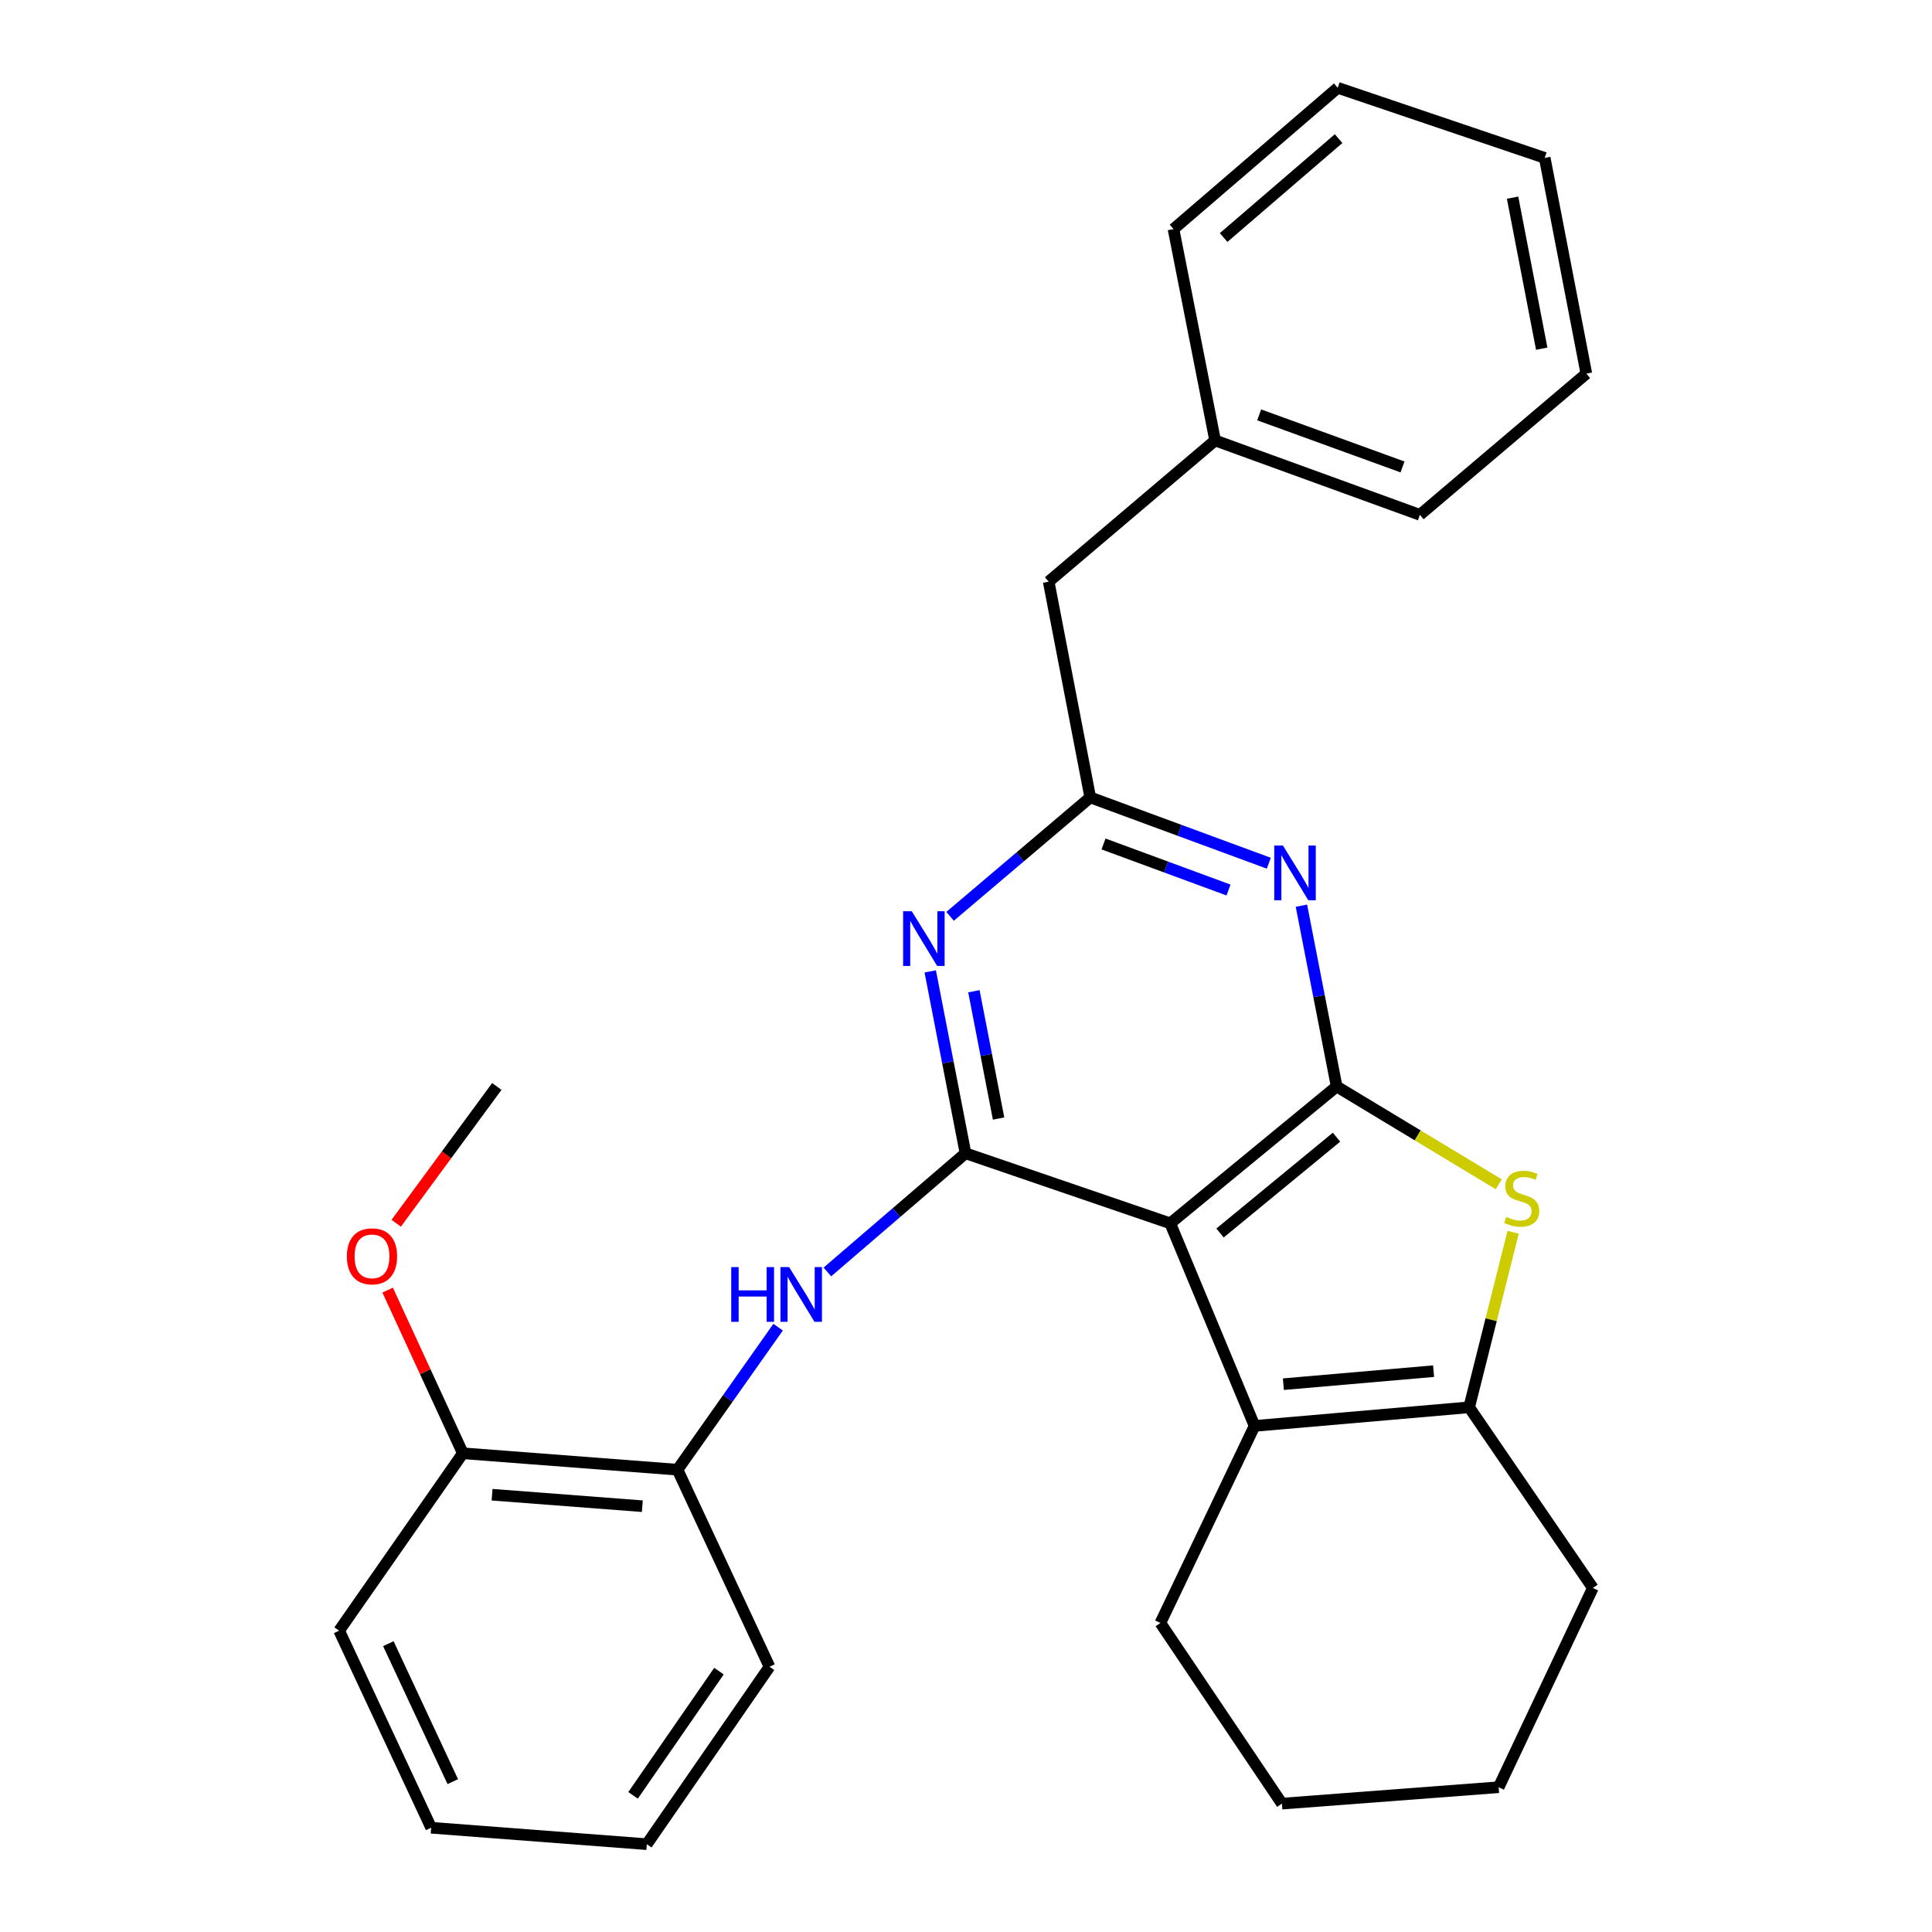 <?xml version='1.0' encoding='iso-8859-1'?>
<svg version='1.1' baseProfile='full'
              xmlns='http://www.w3.org/2000/svg'
                      xmlns:rdkit='http://www.rdkit.org/xml'
                      xmlns:xlink='http://www.w3.org/1999/xlink'
                  xml:space='preserve'
width='1000px' height='1000px' viewBox='0 0 1000 1000'>
<!-- END OF HEADER -->
<rect style='opacity:1.0;fill:#FFFFFF;stroke:none' width='1000' height='1000' x='0' y='0'> </rect>
<path class='bond-0' d='M 605.718,633.199 L 691.846,562.356' style='fill:none;fill-rule:evenodd;stroke:#000000;stroke-width:6px;stroke-linecap:butt;stroke-linejoin:miter;stroke-opacity:1' />
<path class='bond-0' d='M 631.489,638.197 L 691.778,588.607' style='fill:none;fill-rule:evenodd;stroke:#000000;stroke-width:6px;stroke-linecap:butt;stroke-linejoin:miter;stroke-opacity:1' />
<path class='bond-1' d='M 605.718,633.199 L 499.741,596.929' style='fill:none;fill-rule:evenodd;stroke:#000000;stroke-width:6px;stroke-linecap:butt;stroke-linejoin:miter;stroke-opacity:1' />
<path class='bond-4' d='M 605.718,633.199 L 649.361,738.051' style='fill:none;fill-rule:evenodd;stroke:#000000;stroke-width:6px;stroke-linecap:butt;stroke-linejoin:miter;stroke-opacity:1' />
<path class='bond-2' d='M 691.846,562.356 L 733.799,587.67' style='fill:none;fill-rule:evenodd;stroke:#000000;stroke-width:6px;stroke-linecap:butt;stroke-linejoin:miter;stroke-opacity:1' />
<path class='bond-2' d='M 733.799,587.67 L 775.752,612.983' style='fill:none;fill-rule:evenodd;stroke:#CCCC00;stroke-width:6px;stroke-linecap:butt;stroke-linejoin:miter;stroke-opacity:1' />
<path class='bond-3' d='M 691.846,562.356 L 682.727,515.569' style='fill:none;fill-rule:evenodd;stroke:#000000;stroke-width:6px;stroke-linecap:butt;stroke-linejoin:miter;stroke-opacity:1' />
<path class='bond-3' d='M 682.727,515.569 L 673.609,468.781' style='fill:none;fill-rule:evenodd;stroke:#0000FF;stroke-width:6px;stroke-linecap:butt;stroke-linejoin:miter;stroke-opacity:1' />
<path class='bond-5' d='M 499.741,596.929 L 490.616,549.862' style='fill:none;fill-rule:evenodd;stroke:#000000;stroke-width:6px;stroke-linecap:butt;stroke-linejoin:miter;stroke-opacity:1' />
<path class='bond-5' d='M 490.616,549.862 L 481.49,502.794' style='fill:none;fill-rule:evenodd;stroke:#0000FF;stroke-width:6px;stroke-linecap:butt;stroke-linejoin:miter;stroke-opacity:1' />
<path class='bond-5' d='M 516.865,578.958 L 510.477,546.011' style='fill:none;fill-rule:evenodd;stroke:#000000;stroke-width:6px;stroke-linecap:butt;stroke-linejoin:miter;stroke-opacity:1' />
<path class='bond-5' d='M 510.477,546.011 L 504.089,513.064' style='fill:none;fill-rule:evenodd;stroke:#0000FF;stroke-width:6px;stroke-linecap:butt;stroke-linejoin:miter;stroke-opacity:1' />
<path class='bond-8' d='M 499.741,596.929 L 463.994,627.649' style='fill:none;fill-rule:evenodd;stroke:#000000;stroke-width:6px;stroke-linecap:butt;stroke-linejoin:miter;stroke-opacity:1' />
<path class='bond-8' d='M 463.994,627.649 L 428.247,658.369' style='fill:none;fill-rule:evenodd;stroke:#0000FF;stroke-width:6px;stroke-linecap:butt;stroke-linejoin:miter;stroke-opacity:1' />
<path class='bond-28' d='M 783.189,637.82 L 771.809,683.12' style='fill:none;fill-rule:evenodd;stroke:#CCCC00;stroke-width:6px;stroke-linecap:butt;stroke-linejoin:miter;stroke-opacity:1' />
<path class='bond-28' d='M 771.809,683.12 L 760.429,728.419' style='fill:none;fill-rule:evenodd;stroke:#000000;stroke-width:6px;stroke-linecap:butt;stroke-linejoin:miter;stroke-opacity:1' />
<path class='bond-29' d='M 656.736,446.805 L 610.524,429.771' style='fill:none;fill-rule:evenodd;stroke:#0000FF;stroke-width:6px;stroke-linecap:butt;stroke-linejoin:miter;stroke-opacity:1' />
<path class='bond-29' d='M 610.524,429.771 L 564.312,412.737' style='fill:none;fill-rule:evenodd;stroke:#000000;stroke-width:6px;stroke-linecap:butt;stroke-linejoin:miter;stroke-opacity:1' />
<path class='bond-29' d='M 635.875,460.678 L 603.527,448.754' style='fill:none;fill-rule:evenodd;stroke:#0000FF;stroke-width:6px;stroke-linecap:butt;stroke-linejoin:miter;stroke-opacity:1' />
<path class='bond-29' d='M 603.527,448.754 L 571.179,436.83' style='fill:none;fill-rule:evenodd;stroke:#000000;stroke-width:6px;stroke-linecap:butt;stroke-linejoin:miter;stroke-opacity:1' />
<path class='bond-6' d='M 649.361,738.051 L 760.429,728.419' style='fill:none;fill-rule:evenodd;stroke:#000000;stroke-width:6px;stroke-linecap:butt;stroke-linejoin:miter;stroke-opacity:1' />
<path class='bond-6' d='M 664.273,716.451 L 742.021,709.709' style='fill:none;fill-rule:evenodd;stroke:#000000;stroke-width:6px;stroke-linecap:butt;stroke-linejoin:miter;stroke-opacity:1' />
<path class='bond-12' d='M 649.361,738.051 L 600.615,840.049' style='fill:none;fill-rule:evenodd;stroke:#000000;stroke-width:6px;stroke-linecap:butt;stroke-linejoin:miter;stroke-opacity:1' />
<path class='bond-7' d='M 491.759,474.296 L 528.036,443.517' style='fill:none;fill-rule:evenodd;stroke:#0000FF;stroke-width:6px;stroke-linecap:butt;stroke-linejoin:miter;stroke-opacity:1' />
<path class='bond-7' d='M 528.036,443.517 L 564.312,412.737' style='fill:none;fill-rule:evenodd;stroke:#000000;stroke-width:6px;stroke-linecap:butt;stroke-linejoin:miter;stroke-opacity:1' />
<path class='bond-13' d='M 760.429,728.419 L 824.46,821.931' style='fill:none;fill-rule:evenodd;stroke:#000000;stroke-width:6px;stroke-linecap:butt;stroke-linejoin:miter;stroke-opacity:1' />
<path class='bond-11' d='M 564.312,412.737 L 542.789,301.062' style='fill:none;fill-rule:evenodd;stroke:#000000;stroke-width:6px;stroke-linecap:butt;stroke-linejoin:miter;stroke-opacity:1' />
<path class='bond-9' d='M 402.748,686.943 L 376.71,723.827' style='fill:none;fill-rule:evenodd;stroke:#0000FF;stroke-width:6px;stroke-linecap:butt;stroke-linejoin:miter;stroke-opacity:1' />
<path class='bond-9' d='M 376.71,723.827 L 350.673,760.71' style='fill:none;fill-rule:evenodd;stroke:#000000;stroke-width:6px;stroke-linecap:butt;stroke-linejoin:miter;stroke-opacity:1' />
<path class='bond-10' d='M 350.673,760.71 L 239.571,752.213' style='fill:none;fill-rule:evenodd;stroke:#000000;stroke-width:6px;stroke-linecap:butt;stroke-linejoin:miter;stroke-opacity:1' />
<path class='bond-10' d='M 332.465,779.608 L 254.693,773.66' style='fill:none;fill-rule:evenodd;stroke:#000000;stroke-width:6px;stroke-linecap:butt;stroke-linejoin:miter;stroke-opacity:1' />
<path class='bond-16' d='M 350.673,760.71 L 398.294,862.708' style='fill:none;fill-rule:evenodd;stroke:#000000;stroke-width:6px;stroke-linecap:butt;stroke-linejoin:miter;stroke-opacity:1' />
<path class='bond-15' d='M 239.571,752.213 L 220.107,709.987' style='fill:none;fill-rule:evenodd;stroke:#000000;stroke-width:6px;stroke-linecap:butt;stroke-linejoin:miter;stroke-opacity:1' />
<path class='bond-15' d='M 220.107,709.987 L 200.643,667.761' style='fill:none;fill-rule:evenodd;stroke:#FF0000;stroke-width:6px;stroke-linecap:butt;stroke-linejoin:miter;stroke-opacity:1' />
<path class='bond-17' d='M 239.571,752.213 L 175.54,844.028' style='fill:none;fill-rule:evenodd;stroke:#000000;stroke-width:6px;stroke-linecap:butt;stroke-linejoin:miter;stroke-opacity:1' />
<path class='bond-14' d='M 542.789,301.062 L 628.939,227.972' style='fill:none;fill-rule:evenodd;stroke:#000000;stroke-width:6px;stroke-linecap:butt;stroke-linejoin:miter;stroke-opacity:1' />
<path class='bond-21' d='M 600.615,840.049 L 663.523,933.561' style='fill:none;fill-rule:evenodd;stroke:#000000;stroke-width:6px;stroke-linecap:butt;stroke-linejoin:miter;stroke-opacity:1' />
<path class='bond-30' d='M 824.46,821.931 L 775.703,925.064' style='fill:none;fill-rule:evenodd;stroke:#000000;stroke-width:6px;stroke-linecap:butt;stroke-linejoin:miter;stroke-opacity:1' />
<path class='bond-18' d='M 628.939,227.972 L 734.927,266.478' style='fill:none;fill-rule:evenodd;stroke:#000000;stroke-width:6px;stroke-linecap:butt;stroke-linejoin:miter;stroke-opacity:1' />
<path class='bond-18' d='M 651.745,214.733 L 725.937,241.687' style='fill:none;fill-rule:evenodd;stroke:#000000;stroke-width:6px;stroke-linecap:butt;stroke-linejoin:miter;stroke-opacity:1' />
<path class='bond-19' d='M 628.939,227.972 L 607.404,118.578' style='fill:none;fill-rule:evenodd;stroke:#000000;stroke-width:6px;stroke-linecap:butt;stroke-linejoin:miter;stroke-opacity:1' />
<path class='bond-20' d='M 205.083,633.147 L 231.116,597.752' style='fill:none;fill-rule:evenodd;stroke:#FF0000;stroke-width:6px;stroke-linecap:butt;stroke-linejoin:miter;stroke-opacity:1' />
<path class='bond-20' d='M 231.116,597.752 L 257.149,562.356' style='fill:none;fill-rule:evenodd;stroke:#000000;stroke-width:6px;stroke-linecap:butt;stroke-linejoin:miter;stroke-opacity:1' />
<path class='bond-23' d='M 398.294,862.708 L 334.791,954.545' style='fill:none;fill-rule:evenodd;stroke:#000000;stroke-width:6px;stroke-linecap:butt;stroke-linejoin:miter;stroke-opacity:1' />
<path class='bond-23' d='M 372.129,864.977 L 327.677,929.264' style='fill:none;fill-rule:evenodd;stroke:#000000;stroke-width:6px;stroke-linecap:butt;stroke-linejoin:miter;stroke-opacity:1' />
<path class='bond-31' d='M 175.54,844.028 L 223.173,946.037' style='fill:none;fill-rule:evenodd;stroke:#000000;stroke-width:6px;stroke-linecap:butt;stroke-linejoin:miter;stroke-opacity:1' />
<path class='bond-31' d='M 201.016,850.77 L 234.359,922.176' style='fill:none;fill-rule:evenodd;stroke:#000000;stroke-width:6px;stroke-linecap:butt;stroke-linejoin:miter;stroke-opacity:1' />
<path class='bond-25' d='M 734.927,266.478 L 821.088,193.399' style='fill:none;fill-rule:evenodd;stroke:#000000;stroke-width:6px;stroke-linecap:butt;stroke-linejoin:miter;stroke-opacity:1' />
<path class='bond-26' d='M 607.404,118.578 L 692.408,45.455' style='fill:none;fill-rule:evenodd;stroke:#000000;stroke-width:6px;stroke-linecap:butt;stroke-linejoin:miter;stroke-opacity:1' />
<path class='bond-26' d='M 633.348,122.947 L 692.851,71.76' style='fill:none;fill-rule:evenodd;stroke:#000000;stroke-width:6px;stroke-linecap:butt;stroke-linejoin:miter;stroke-opacity:1' />
<path class='bond-22' d='M 663.523,933.561 L 775.703,925.064' style='fill:none;fill-rule:evenodd;stroke:#000000;stroke-width:6px;stroke-linecap:butt;stroke-linejoin:miter;stroke-opacity:1' />
<path class='bond-24' d='M 334.791,954.545 L 223.173,946.037' style='fill:none;fill-rule:evenodd;stroke:#000000;stroke-width:6px;stroke-linecap:butt;stroke-linejoin:miter;stroke-opacity:1' />
<path class='bond-32' d='M 821.088,193.399 L 799.542,81.724' style='fill:none;fill-rule:evenodd;stroke:#000000;stroke-width:6px;stroke-linecap:butt;stroke-linejoin:miter;stroke-opacity:1' />
<path class='bond-32' d='M 797.992,180.481 L 782.91,102.308' style='fill:none;fill-rule:evenodd;stroke:#000000;stroke-width:6px;stroke-linecap:butt;stroke-linejoin:miter;stroke-opacity:1' />
<path class='bond-27' d='M 692.408,45.455 L 799.542,81.724' style='fill:none;fill-rule:evenodd;stroke:#000000;stroke-width:6px;stroke-linecap:butt;stroke-linejoin:miter;stroke-opacity:1' />
<path  class='atom-3' d='M 779.629 629.87
Q 779.949 629.99, 781.269 630.55
Q 782.589 631.11, 784.029 631.47
Q 785.509 631.79, 786.949 631.79
Q 789.629 631.79, 791.189 630.51
Q 792.749 629.19, 792.749 626.91
Q 792.749 625.35, 791.949 624.39
Q 791.189 623.43, 789.989 622.91
Q 788.789 622.39, 786.789 621.79
Q 784.269 621.03, 782.749 620.31
Q 781.269 619.59, 780.189 618.07
Q 779.149 616.55, 779.149 613.99
Q 779.149 610.43, 781.549 608.23
Q 783.989 606.03, 788.789 606.03
Q 792.069 606.03, 795.789 607.59
L 794.869 610.67
Q 791.469 609.27, 788.909 609.27
Q 786.149 609.27, 784.629 610.43
Q 783.109 611.55, 783.149 613.51
Q 783.149 615.03, 783.909 615.95
Q 784.709 616.87, 785.829 617.39
Q 786.989 617.91, 788.909 618.51
Q 791.469 619.31, 792.989 620.11
Q 794.509 620.91, 795.589 622.55
Q 796.709 624.15, 796.709 626.91
Q 796.709 630.83, 794.069 632.95
Q 791.469 635.03, 787.109 635.03
Q 784.589 635.03, 782.669 634.47
Q 780.789 633.95, 778.549 633.03
L 779.629 629.87
' fill='#CCCC00'/>
<path  class='atom-4' d='M 664.04 437.645
L 673.32 452.645
Q 674.24 454.125, 675.72 456.805
Q 677.2 459.485, 677.28 459.645
L 677.28 437.645
L 681.04 437.645
L 681.04 465.965
L 677.16 465.965
L 667.2 449.565
Q 666.04 447.645, 664.8 445.445
Q 663.6 443.245, 663.24 442.565
L 663.24 465.965
L 659.56 465.965
L 659.56 437.645
L 664.04 437.645
' fill='#0000FF'/>
<path  class='atom-6' d='M 471.935 471.645
L 481.215 486.645
Q 482.135 488.125, 483.615 490.805
Q 485.095 493.485, 485.175 493.645
L 485.175 471.645
L 488.935 471.645
L 488.935 499.965
L 485.055 499.965
L 475.095 483.565
Q 473.935 481.645, 472.695 479.445
Q 471.495 477.245, 471.135 476.565
L 471.135 499.965
L 467.455 499.965
L 467.455 471.645
L 471.935 471.645
' fill='#0000FF'/>
<path  class='atom-9' d='M 378.484 655.848
L 382.324 655.848
L 382.324 667.888
L 396.804 667.888
L 396.804 655.848
L 400.644 655.848
L 400.644 684.168
L 396.804 684.168
L 396.804 671.088
L 382.324 671.088
L 382.324 684.168
L 378.484 684.168
L 378.484 655.848
' fill='#0000FF'/>
<path  class='atom-9' d='M 408.444 655.848
L 417.724 670.848
Q 418.644 672.328, 420.124 675.008
Q 421.604 677.688, 421.684 677.848
L 421.684 655.848
L 425.444 655.848
L 425.444 684.168
L 421.564 684.168
L 411.604 667.768
Q 410.444 665.848, 409.204 663.648
Q 408.004 661.448, 407.644 660.768
L 407.644 684.168
L 403.964 684.168
L 403.964 655.848
L 408.444 655.848
' fill='#0000FF'/>
<path  class='atom-16' d='M 179.545 650.273
Q 179.545 643.473, 182.905 639.673
Q 186.265 635.873, 192.545 635.873
Q 198.825 635.873, 202.185 639.673
Q 205.545 643.473, 205.545 650.273
Q 205.545 657.153, 202.145 661.073
Q 198.745 664.953, 192.545 664.953
Q 186.305 664.953, 182.905 661.073
Q 179.545 657.193, 179.545 650.273
M 192.545 661.753
Q 196.865 661.753, 199.185 658.873
Q 201.545 655.953, 201.545 650.273
Q 201.545 644.713, 199.185 641.913
Q 196.865 639.073, 192.545 639.073
Q 188.225 639.073, 185.865 641.873
Q 183.545 644.673, 183.545 650.273
Q 183.545 655.993, 185.865 658.873
Q 188.225 661.753, 192.545 661.753
' fill='#FF0000'/>
</svg>
